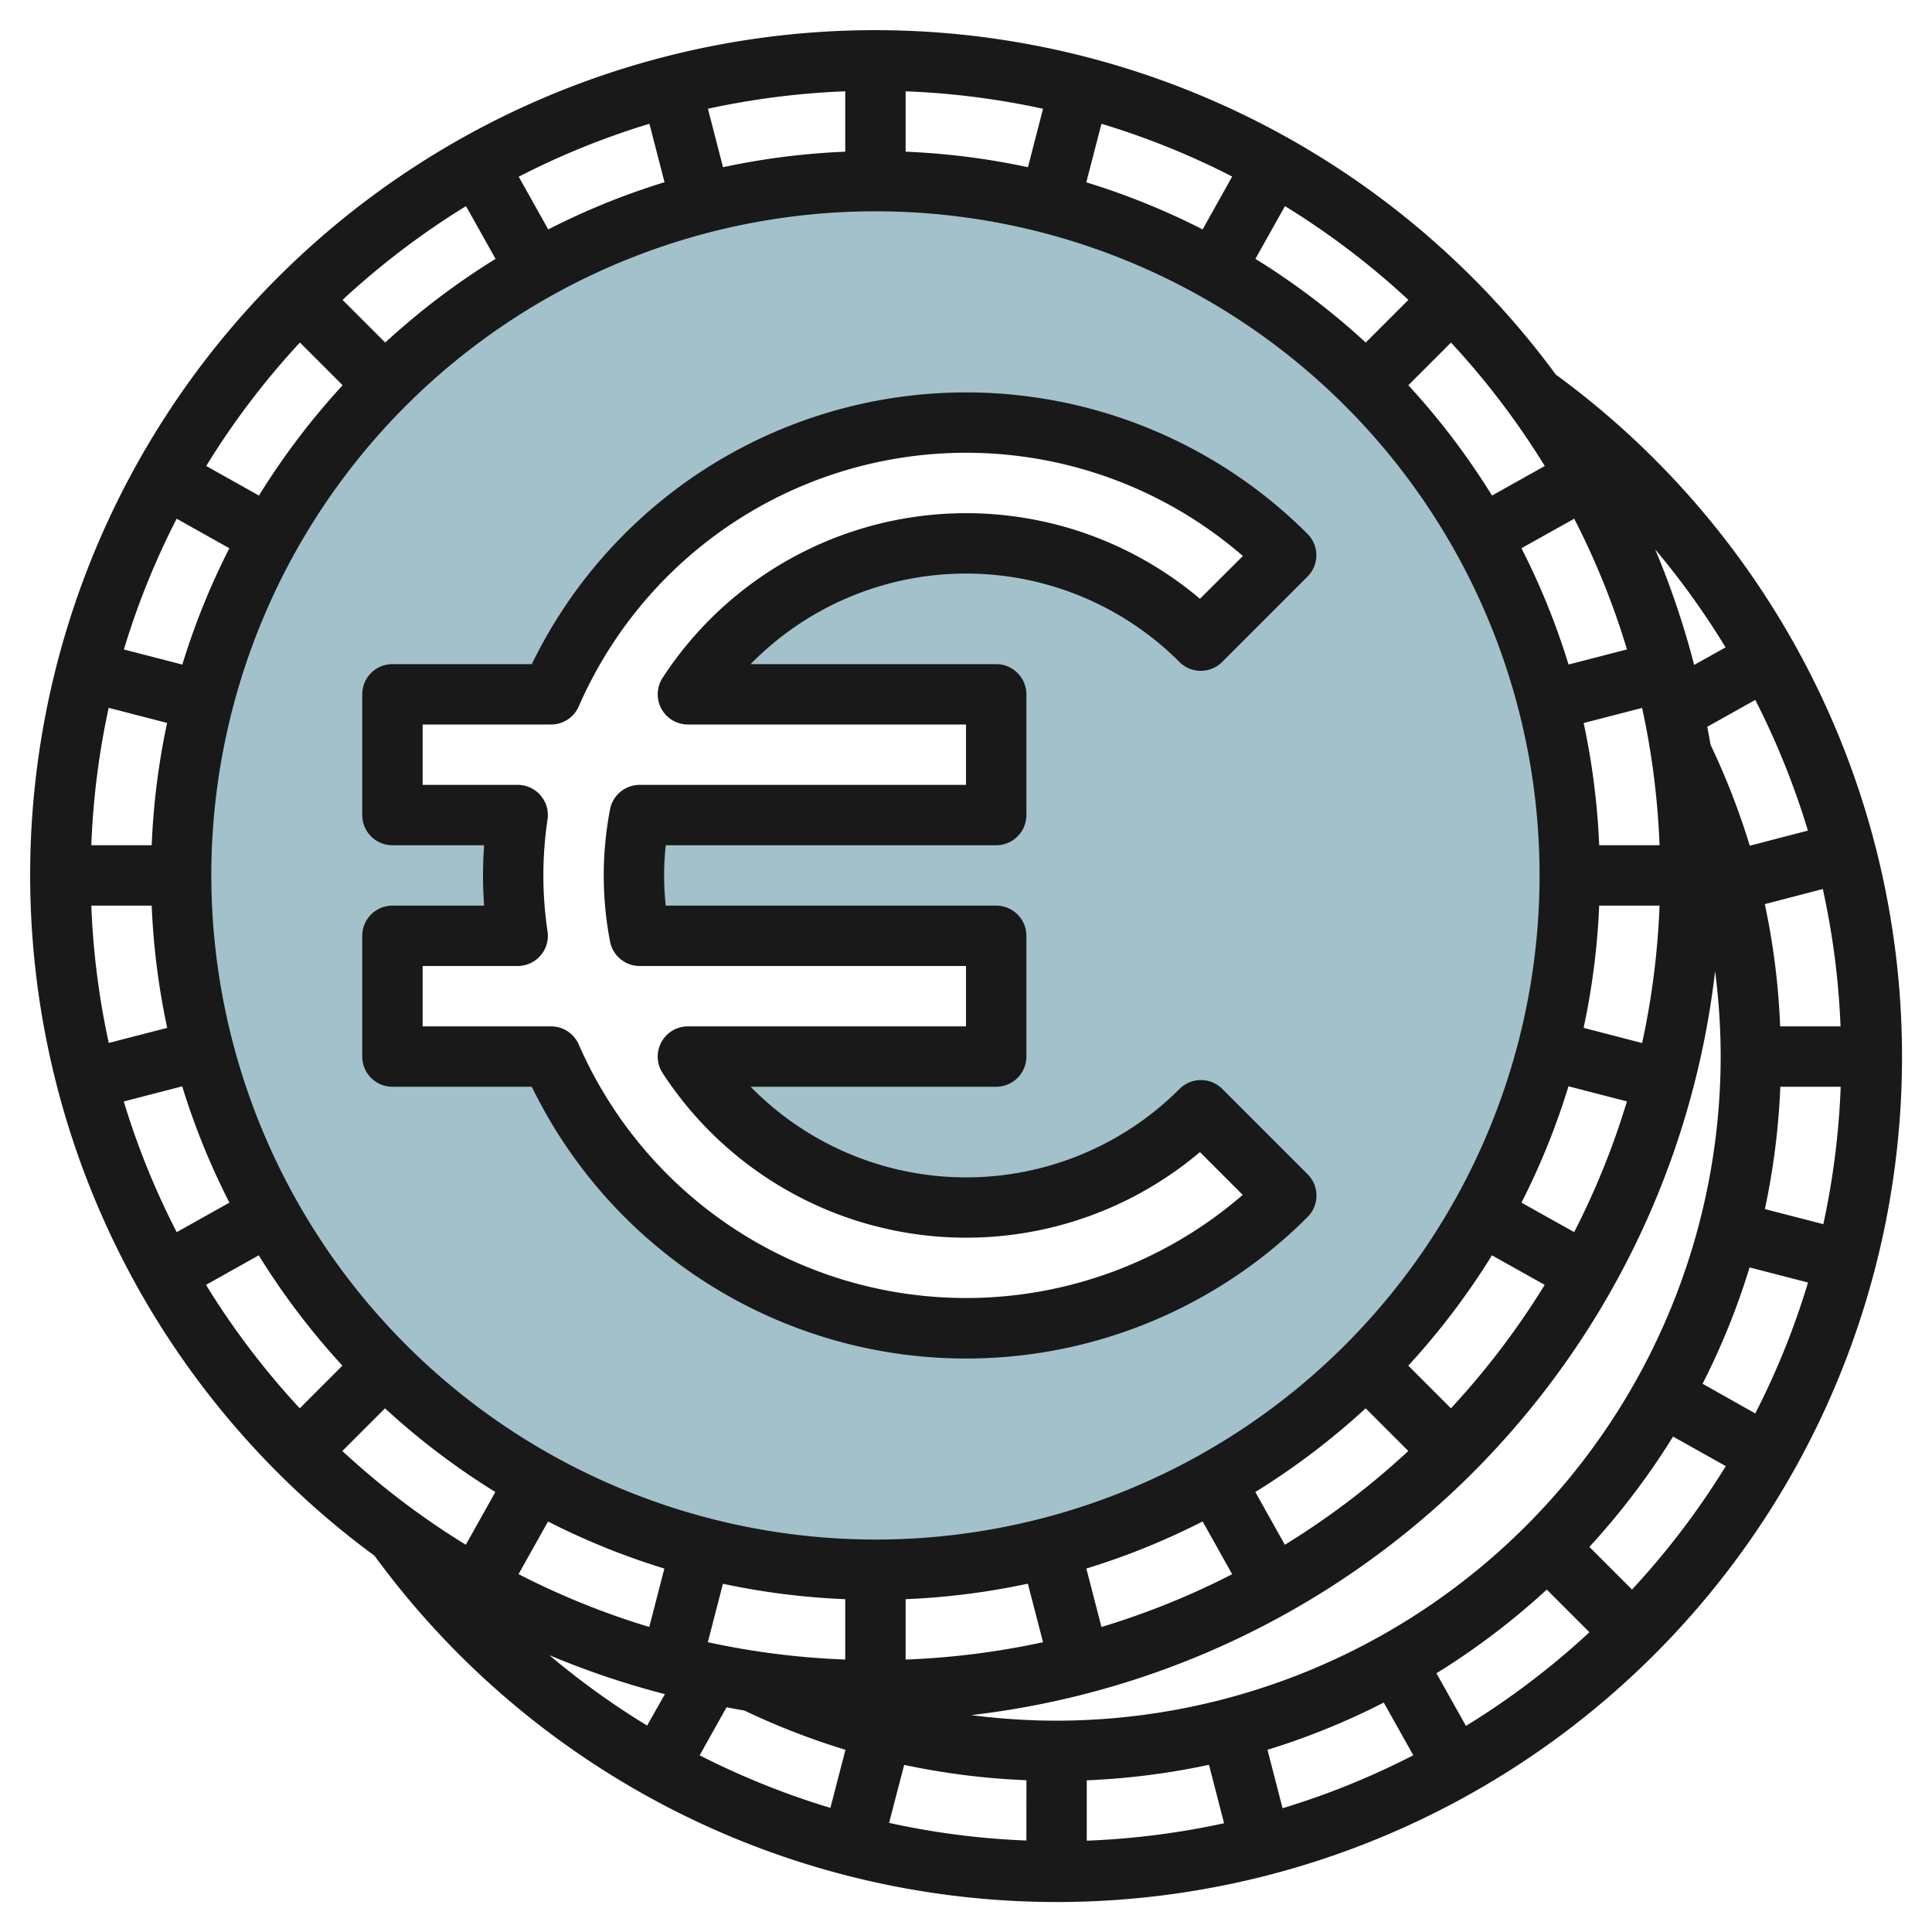 <?xml version="1.0" encoding="UTF-8"?>
<svg xmlns="http://www.w3.org/2000/svg" id="Layer_3" data-name="Layer 3" viewBox="0 0 64 64" width="512" height="512"><path d="M29,6A23,23,0,1,0,52,29,23,23,0,0,0,29,6Zm4,17v4H21.19a10.621,10.621,0,0,0,0,4H33v4H22.787a10.993,10.993,0,0,0,16.991,1.778l2.829,2.829A15,15,0,0,1,18.256,35H13V31h4.149a13.5,13.5,0,0,1,0-4H13V23h5.256a15,15,0,0,1,24.351-4.607l-2.829,2.829A10.993,10.993,0,0,0,22.787,23Z" style="fill:#a3c1ca"/><path d="M39.071,21.929a1,1,0,0,0,1.414,0L43.313,19.1a1,1,0,0,0,0-1.414A15.994,15.994,0,0,0,17.617,22H13a1,1,0,0,0-1,1v4a1,1,0,0,0,1,1h3.038c-.026.348-.038.677-.038,1s.012.652.038,1H13a1,1,0,0,0-1,1v4a1,1,0,0,0,1,1h4.617a15.994,15.994,0,0,0,25.7,4.313,1,1,0,0,0,0-1.414l-2.828-2.828a1,1,0,0,0-1.414,0A9.992,9.992,0,0,1,24.865,36H33a1,1,0,0,0,1-1V31a1,1,0,0,0-1-1H22.054a9.286,9.286,0,0,1,0-2H33a1,1,0,0,0,1-1V23a1,1,0,0,0-1-1H24.865a9.992,9.992,0,0,1,14.206-.071ZM21.908,23.476a1,1,0,0,0,.879.524H32v2H21.19a1,1,0,0,0-.983.819,11.593,11.593,0,0,0,0,4.362A1,1,0,0,0,21.19,32H32v2H22.787a1,1,0,0,0-.837,1.546,11.995,11.995,0,0,0,17.8,2.618l1.417,1.418A14,14,0,0,1,19.172,34.6a1,1,0,0,0-.916-.6H14V32h3.148a1,1,0,0,0,.992-1.132,12.532,12.532,0,0,1,0-3.736A1,1,0,0,0,17.148,26H14V24h4.256a1,1,0,0,0,.916-.6,14,14,0,0,1,22-4.982L39.75,19.836a11.995,11.995,0,0,0-17.8,2.618A1,1,0,0,0,21.908,23.476Z" style="fill:#191919"/><path d="M51.537,12.407a27.989,27.989,0,1,0-39.13,39.13,28,28,0,1,0,39.13-39.13ZM50.4,39.839a23.807,23.807,0,0,0,1.558-3.854l1.936.5a25.779,25.779,0,0,1-1.748,4.33Zm.77,2.724a26.077,26.077,0,0,1-3.106,4.089l-1.413-1.413a24.171,24.171,0,0,0,2.772-3.655Zm1.289-8.514A23.974,23.974,0,0,0,52.975,30h2a26.031,26.031,0,0,1-.578,4.552ZM52.975,28a23.974,23.974,0,0,0-.514-4.049l1.936-.5A26.031,26.031,0,0,1,54.975,28Zm-.827-10.817a25.779,25.779,0,0,1,1.748,4.33l-1.936.5A23.807,23.807,0,0,0,50.4,18.161Zm-4.082-5.835a26.077,26.077,0,0,1,3.106,4.089l-1.747.979a24.171,24.171,0,0,0-2.772-3.655Zm-5.5-4.52a26.077,26.077,0,0,1,4.089,3.106l-1.413,1.413a24.171,24.171,0,0,0-3.655-2.772ZM36.487,4.1a25.779,25.779,0,0,1,4.33,1.748L39.839,7.6A23.807,23.807,0,0,0,35.985,6.04ZM30,3.025a26.031,26.031,0,0,1,4.552.578l-.5,1.936A23.974,23.974,0,0,0,30,5.025Zm-2,0v2a23.974,23.974,0,0,0-4.049.514l-.5-1.936A26.031,26.031,0,0,1,28,3.025ZM21.513,4.1l.5,1.936A23.807,23.807,0,0,0,18.161,7.6l-.978-1.746A25.779,25.779,0,0,1,21.513,4.1ZM15.437,6.828l.979,1.747a24.171,24.171,0,0,0-3.655,2.772L11.348,9.934A26.077,26.077,0,0,1,15.437,6.828Zm-5.5,4.52,1.413,1.413a24.171,24.171,0,0,0-2.772,3.655l-1.747-.979A26.077,26.077,0,0,1,9.934,11.348ZM5.852,17.183l1.746.978A23.807,23.807,0,0,0,6.04,22.015l-1.936-.5A25.779,25.779,0,0,1,5.852,17.183ZM3.6,23.448l1.936.5A23.974,23.974,0,0,0,5.025,28h-2A26.031,26.031,0,0,1,3.6,23.448ZM3.025,30h2a23.974,23.974,0,0,0,.514,4.049l-1.936.5A26.031,26.031,0,0,1,3.025,30ZM4.1,36.487l1.936-.5A23.807,23.807,0,0,0,7.6,39.839l-1.746.978A25.779,25.779,0,0,1,4.1,36.487Zm5.83,10.165a26.077,26.077,0,0,1-3.106-4.089l1.747-.979a24.171,24.171,0,0,0,2.772,3.655Zm5.5,4.52a26.077,26.077,0,0,1-4.089-3.106l1.413-1.413a24.171,24.171,0,0,0,3.655,2.772Zm6.006,5.99A26.171,26.171,0,0,1,18.2,54.831a27.935,27.935,0,0,0,3.827,1.29Zm-4.26-5.014.978-1.746a23.807,23.807,0,0,0,3.854,1.558l-.5,1.936A25.779,25.779,0,0,1,17.183,52.148Zm10.332,7.741a26.165,26.165,0,0,1-4.331-1.742l.89-1.59c.2.035.394.075.593.107a23.987,23.987,0,0,0,3.347,1.3ZM23.448,54.4l.5-1.936A23.974,23.974,0,0,0,28,52.975v2A26.031,26.031,0,0,1,23.448,54.4ZM7,29A22,22,0,1,1,29,51,22.025,22.025,0,0,1,7,29ZM46.652,48.066a26.077,26.077,0,0,1-4.089,3.106l-.979-1.747a24.171,24.171,0,0,0,3.655-2.772Zm-5.835,4.082a25.779,25.779,0,0,1-4.33,1.748l-.5-1.936A23.807,23.807,0,0,0,39.839,50.4ZM34.552,54.4A26.031,26.031,0,0,1,30,54.975v-2a23.974,23.974,0,0,0,4.049-.514ZM34,60.97a25.753,25.753,0,0,1-4.548-.585l.5-1.921a23.934,23.934,0,0,0,4.05.508Zm-1.828-4.155A28.046,28.046,0,0,0,56.815,32.172,22.275,22.275,0,0,1,57,35,22.025,22.025,0,0,1,35,57,22.275,22.275,0,0,1,32.172,56.815ZM36,60.975v-2a23.974,23.974,0,0,0,4.049-.514l.5,1.936A26.031,26.031,0,0,1,36,60.975ZM42.487,59.9l-.5-1.936A23.858,23.858,0,0,0,45.839,56.4l.978,1.745A25.779,25.779,0,0,1,42.487,59.9Zm6.076-2.724-.979-1.747a24.171,24.171,0,0,0,3.655-2.772l1.413,1.413A26.077,26.077,0,0,1,48.563,57.172Zm5.5-4.52-1.413-1.413a24.171,24.171,0,0,0,2.772-3.655l1.747.979A26.077,26.077,0,0,1,54.066,52.652Zm4.082-5.835L56.4,45.839a23.858,23.858,0,0,0,1.557-3.854l1.936.5A25.779,25.779,0,0,1,58.148,46.817ZM60.4,40.552l-1.936-.5A23.974,23.974,0,0,0,58.975,36h2A26.031,26.031,0,0,1,60.4,40.552ZM60.97,34h-2a23.934,23.934,0,0,0-.508-4.05l1.921-.5A25.753,25.753,0,0,1,60.97,34Zm-1.081-6.485-1.926.5a23.975,23.975,0,0,0-1.3-3.346c-.031-.2-.071-.4-.107-.594l1.59-.89A26.165,26.165,0,0,1,59.889,27.515Zm-3.768-5.489A27.818,27.818,0,0,0,54.83,18.2a26.086,26.086,0,0,1,2.332,3.245Z" style="fill:#191919"/></svg>
